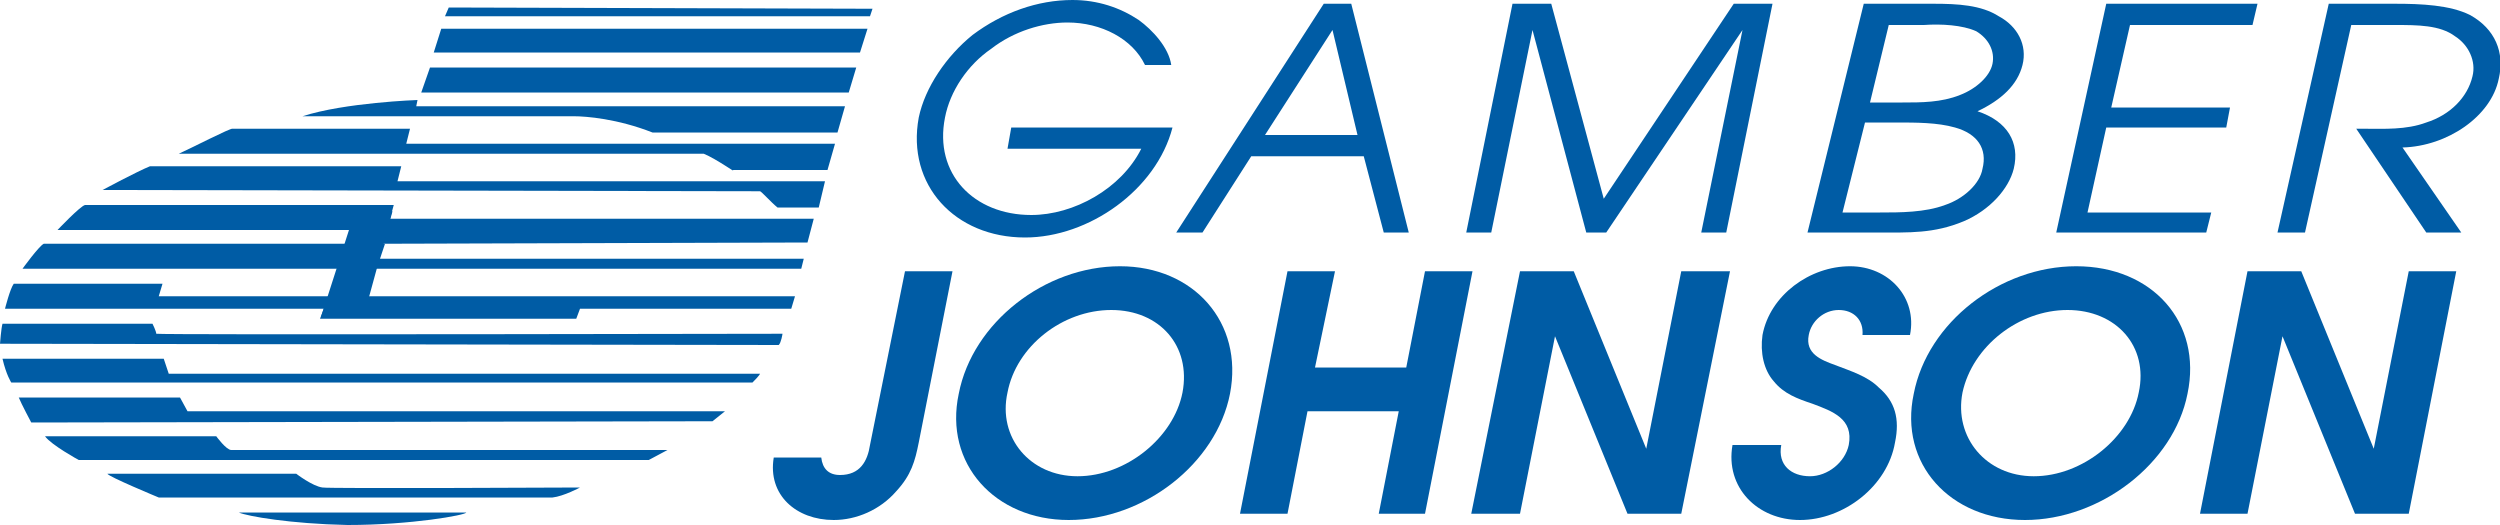 <svg xmlns="http://www.w3.org/2000/svg" xmlns:xlink="http://www.w3.org/1999/xlink" id="Layer_1" x="0px" y="0px" viewBox="0 0 200 42" style="enable-background:new 0 0 200 42;" xml:space="preserve"><style type="text/css">	.st0{fill-rule:evenodd;clip-rule:evenodd;fill:#005CA5;}</style><g>	<polygon class="st0" points="35.9,0.6 35.6,1.3 69.6,1.3 69.8,0.7  "></polygon>	<polygon class="st0" points="35.3,2.3 69.4,2.3 68.8,4.2 34.7,4.2  "></polygon>	<polygon class="st0" points="34.4,5.4 68.5,5.4 67.9,7.4 33.7,7.4  "></polygon>	<path class="st0" d="M24.2,9.3c0,0,20.7,0,21.7,0c1,0,3.5,0.2,6.3,1.3H67l0.6-2.1H34.4h-1.1L33.4,8C33.4,8,27.6,8.2,24.2,9.3  L24.2,9.3z"></path>	<path class="st0" d="M66.8,11.5H32.5l0.3-1.2H18.6c-0.1-0.1-3.4,1.6-4.3,2c-0.1,0,42,0,42,0c1,0.4,2.8,1.7,2.3,1.3h7.6L66.8,11.5  L66.8,11.5z"></path>	<path class="st0" d="M12,13.3h20.1l-0.3,1.2H66l-0.5,2.1c0.1,0-3.3,0-3.3,0c-0.5-0.4-1.3-1.3-1.4-1.3c-0.5,0-52.6-0.1-52.6-0.1  S11,13.7,12,13.3L12,13.3z"></path>	<path class="st0" d="M6.8,16.4h24.7l-0.3,1.1h33.9l-0.5,1.9l-33.8,0.1h-3.1l0.4-1.1H4.6C4.6,18.4,6.4,16.5,6.8,16.4L6.8,16.4z"></path>	<path class="st0" d="M3.5,19.5h27.3l-0.4,1.2h33.9l-0.2,0.8H1.8C1.8,21.5,3.1,19.7,3.5,19.5L3.5,19.5z"></path>	<polygon class="st0" points="25.7,25.3 29.1,25.3 31.4,16.9 28.4,16.9  "></polygon>	<path class="st0" d="M1.1,22.7H13l-0.3,1h50.9l-0.3,1H46.4l-0.3,0.8H25.6l0.3-0.8H0.4C0.4,24.7,0.8,23.1,1.1,22.7L1.1,22.7z"></path>	<path class="st0" d="M0.2,25.9h12c0,0,0.3,0.6,0.3,0.8c0.1,0.1,50.1,0,50.1,0s-0.1,0.7-0.3,0.9L0,27.5C0,27.5,0.1,26.2,0.2,25.9  L0.2,25.9z"></path>	<path class="st0" d="M0.2,28.7h12.9l0.4,1.2h47.3c0,0,0,0.1-0.6,0.7H0.9C0.9,30.6,0.5,30,0.2,28.7L0.2,28.7z"></path>	<path class="st0" d="M1.5,31.8h12.9l0.6,1.1h43l-1,0.8L2.5,33.8C2.5,33.8,1.7,32.3,1.5,31.8L1.5,31.8z"></path>	<path class="st0" d="M3.6,34.9h13.7c0,0,0.8,1.1,1.2,1.1h34.9l-1.5,0.8c-0.2,0-45.6,0-45.6,0S4.1,35.6,3.6,34.9L3.6,34.9z"></path>	<path class="st0" d="M8.6,37.9h15.1c0,0,1.3,1,2.1,1.1c0.5,0.1,20.6,0,20.6,0s-1.3,0.7-2.2,0.8c-0.4,0-31.5,0-31.5,0  S8.6,38.1,8.6,37.9L8.6,37.9z"></path>	<path class="st0" d="M19.1,41h18.2c0,0.2-4.4,1-9.5,1C23.2,41.9,19.8,41.3,19.1,41L19.1,41z"></path>	<path class="st0" d="M93.8,10.2c-1.3,5-6.7,8.8-11.8,8.8c-5.6,0-9.5-4.2-8.5-9.6c0.5-2.4,2.2-4.9,4.3-6.6C80.2,1,83,0,85.8,0  c2,0,3.8,0.6,5.3,1.6c1.1,0.8,2.4,2.2,2.6,3.6h-2.1c-1-2.1-3.5-3.4-6.2-3.4c-2,0-4.3,0.7-6.1,2.1c-1.9,1.3-3.3,3.4-3.7,5.5  c-0.9,4.5,2.3,7.8,6.9,7.8c3.4,0,7.2-2.1,8.8-5.3H80.6l0.3-1.7H93.8L93.8,10.2z"></path>	<path class="st0" d="M101.2,10.8l5.4-8.4l2,8.4H101.2L101.2,10.8z M94.1,18.6h2.1l3.9-6.1h9l1.6,6.1h2l-4.6-18.3h-2.2L94.1,18.6  L94.1,18.6z"></path>	<polygon class="st0" points="121,0.3 124.1,0.3 128.3,15.9 138.7,0.3 141.8,0.3 138.1,18.6 136.1,18.6 139.4,2.4 128.5,18.6   126.9,18.6 122.6,2.4 119.3,18.6 117.3,18.6  "></polygon>	<path class="st0" d="M147.4,17l1.8-7.2h2.5c1.6,0,3.3,0,4.7,0.4c1.8,0.5,2.6,1.7,2.2,3.3c-0.2,1.2-1.5,2.4-3,2.9  C154,17,152,17,150.4,17L147.4,17L147.4,17z M144.6,18.6h5.7c2.4,0,4.4,0.1,6.8-0.9c2.1-0.9,3.6-2.6,4-4.2c0.5-2.1-0.5-3.8-2.9-4.6  c1.9-0.9,3.2-2.1,3.6-3.7s-0.4-3.1-1.9-3.9c-1.4-0.9-3.3-1-5.2-1h-5.6L144.6,18.6L144.6,18.6z M149.6,8.2l1.5-6.2h2.8  c1.4-0.1,3.1,0,4.2,0.5c1,0.6,1.5,1.6,1.3,2.6c-0.2,1-1.3,2-2.6,2.5c-1.5,0.6-3.1,0.6-4.6,0.6H149.6L149.6,8.2z"></path>	<polygon class="st0" points="168.5,0.3 180.6,0.3 180.2,2 170.4,2 168.9,8.6 178.4,8.6 178.1,10.2 168.5,10.2 167,17 176.9,17   176.5,18.6 164.5,18.6  "></polygon>	<path class="st0" d="M186.3,0.3h5.3c2.1,0,4.4,0.1,6,0.9c2,1.1,2.8,3,2.3,5.1c-0.6,3-4.1,5.4-7.7,5.5l4.7,6.8h-2.8l-5.6-8.3h0.7  c1.5,0,3.3,0.1,4.9-0.5c1.9-0.6,3.3-2,3.7-3.7c0.3-1.2-0.3-2.5-1.4-3.2c-1.2-0.9-3-0.9-4.8-0.9h-3.5l-3.7,16.6h-2.2L186.3,0.3  L186.3,0.3z"></path>	<path class="st0" d="M76.2,21.7l-2.7,13.7c-0.3,1.5-0.6,2.6-1.8,3.9c-1.3,1.5-3.2,2.3-5,2.3c-3,0-5.3-2-4.8-5h3.8  c0.1,0.9,0.6,1.4,1.5,1.4c1.6,0,2.2-1.1,2.4-2.4l2.8-13.9H76.2L76.2,21.7z"></path>	<path class="st0" d="M88.9,24.8c3.9,0,6.4,2.9,5.7,6.6c-0.7,3.6-4.5,6.7-8.4,6.7c-3.8,0-6.4-3.1-5.6-6.7  C81.3,27.7,85,24.8,88.9,24.8L88.9,24.8z M89.6,21.3c-6,0-11.8,4.5-12.9,10.2c-1.2,5.6,2.9,10.1,8.8,10.1c6,0,11.8-4.5,12.9-10.1  C99.5,25.8,95.5,21.3,89.6,21.3L89.6,21.3z"></path>	<polygon class="st0" points="103,21.7 106.8,21.7 105.2,29.4 112.5,29.4 114,21.7 117.8,21.7 114,41.1 110.3,41.1 111.9,32.9   104.6,32.9 103,41.1 99.2,41.1  "></polygon>	<polygon class="st0" points="121.6,21.7 125.9,21.7 131.7,35.9 134.5,21.7 138.4,21.7 134.5,41.1 130.2,41.1 124.4,26.9   121.6,41.1 117.7,41.1  "></polygon>	<path class="st0" d="M142.5,35.6c-0.3,1.6,0.8,2.5,2.3,2.5c1.4,0,2.8-1.1,3.1-2.5c0.4-2.1-1.3-2.7-2.9-3.3  c-1.2-0.4-2.3-0.8-3.1-1.8c-0.8-0.9-1.1-2.3-0.9-3.7c0.6-3.2,3.8-5.5,7-5.5c3.1,0,5.4,2.5,4.8,5.5H149c0.1-1.2-0.7-2-1.9-2  s-2.2,0.9-2.4,2c-0.3,1.5,1,2,2.1,2.4c1.3,0.5,2.6,0.9,3.5,1.8c1.3,1.1,1.7,2.5,1.3,4.4c-0.6,3.5-4.1,6.2-7.6,6.2  c-3.4,0-6-2.6-5.4-6H142.5L142.5,35.6z"></path>	<path class="st0" d="M165.4,24.8c3.9,0,6.5,2.9,5.7,6.6c-0.7,3.6-4.5,6.7-8.4,6.7c-3.8,0-6.4-3.1-5.7-6.7  C157.8,27.7,161.5,24.8,165.4,24.8L165.4,24.8z M166.1,21.3c-6.1,0-11.9,4.5-13,10.2c-1.2,5.6,2.9,10.1,8.9,10.1  c6,0,11.9-4.5,13-10.1C176.2,25.8,172.2,21.3,166.1,21.3L166.1,21.3z"></path>	<polygon class="st0" points="179.8,21.7 184.1,21.7 189.9,35.9 192.7,21.7 196.5,21.7 192.7,41.1 188.4,41.1 182.6,26.9   179.8,41.1 176,41.1  "></polygon></g></svg>